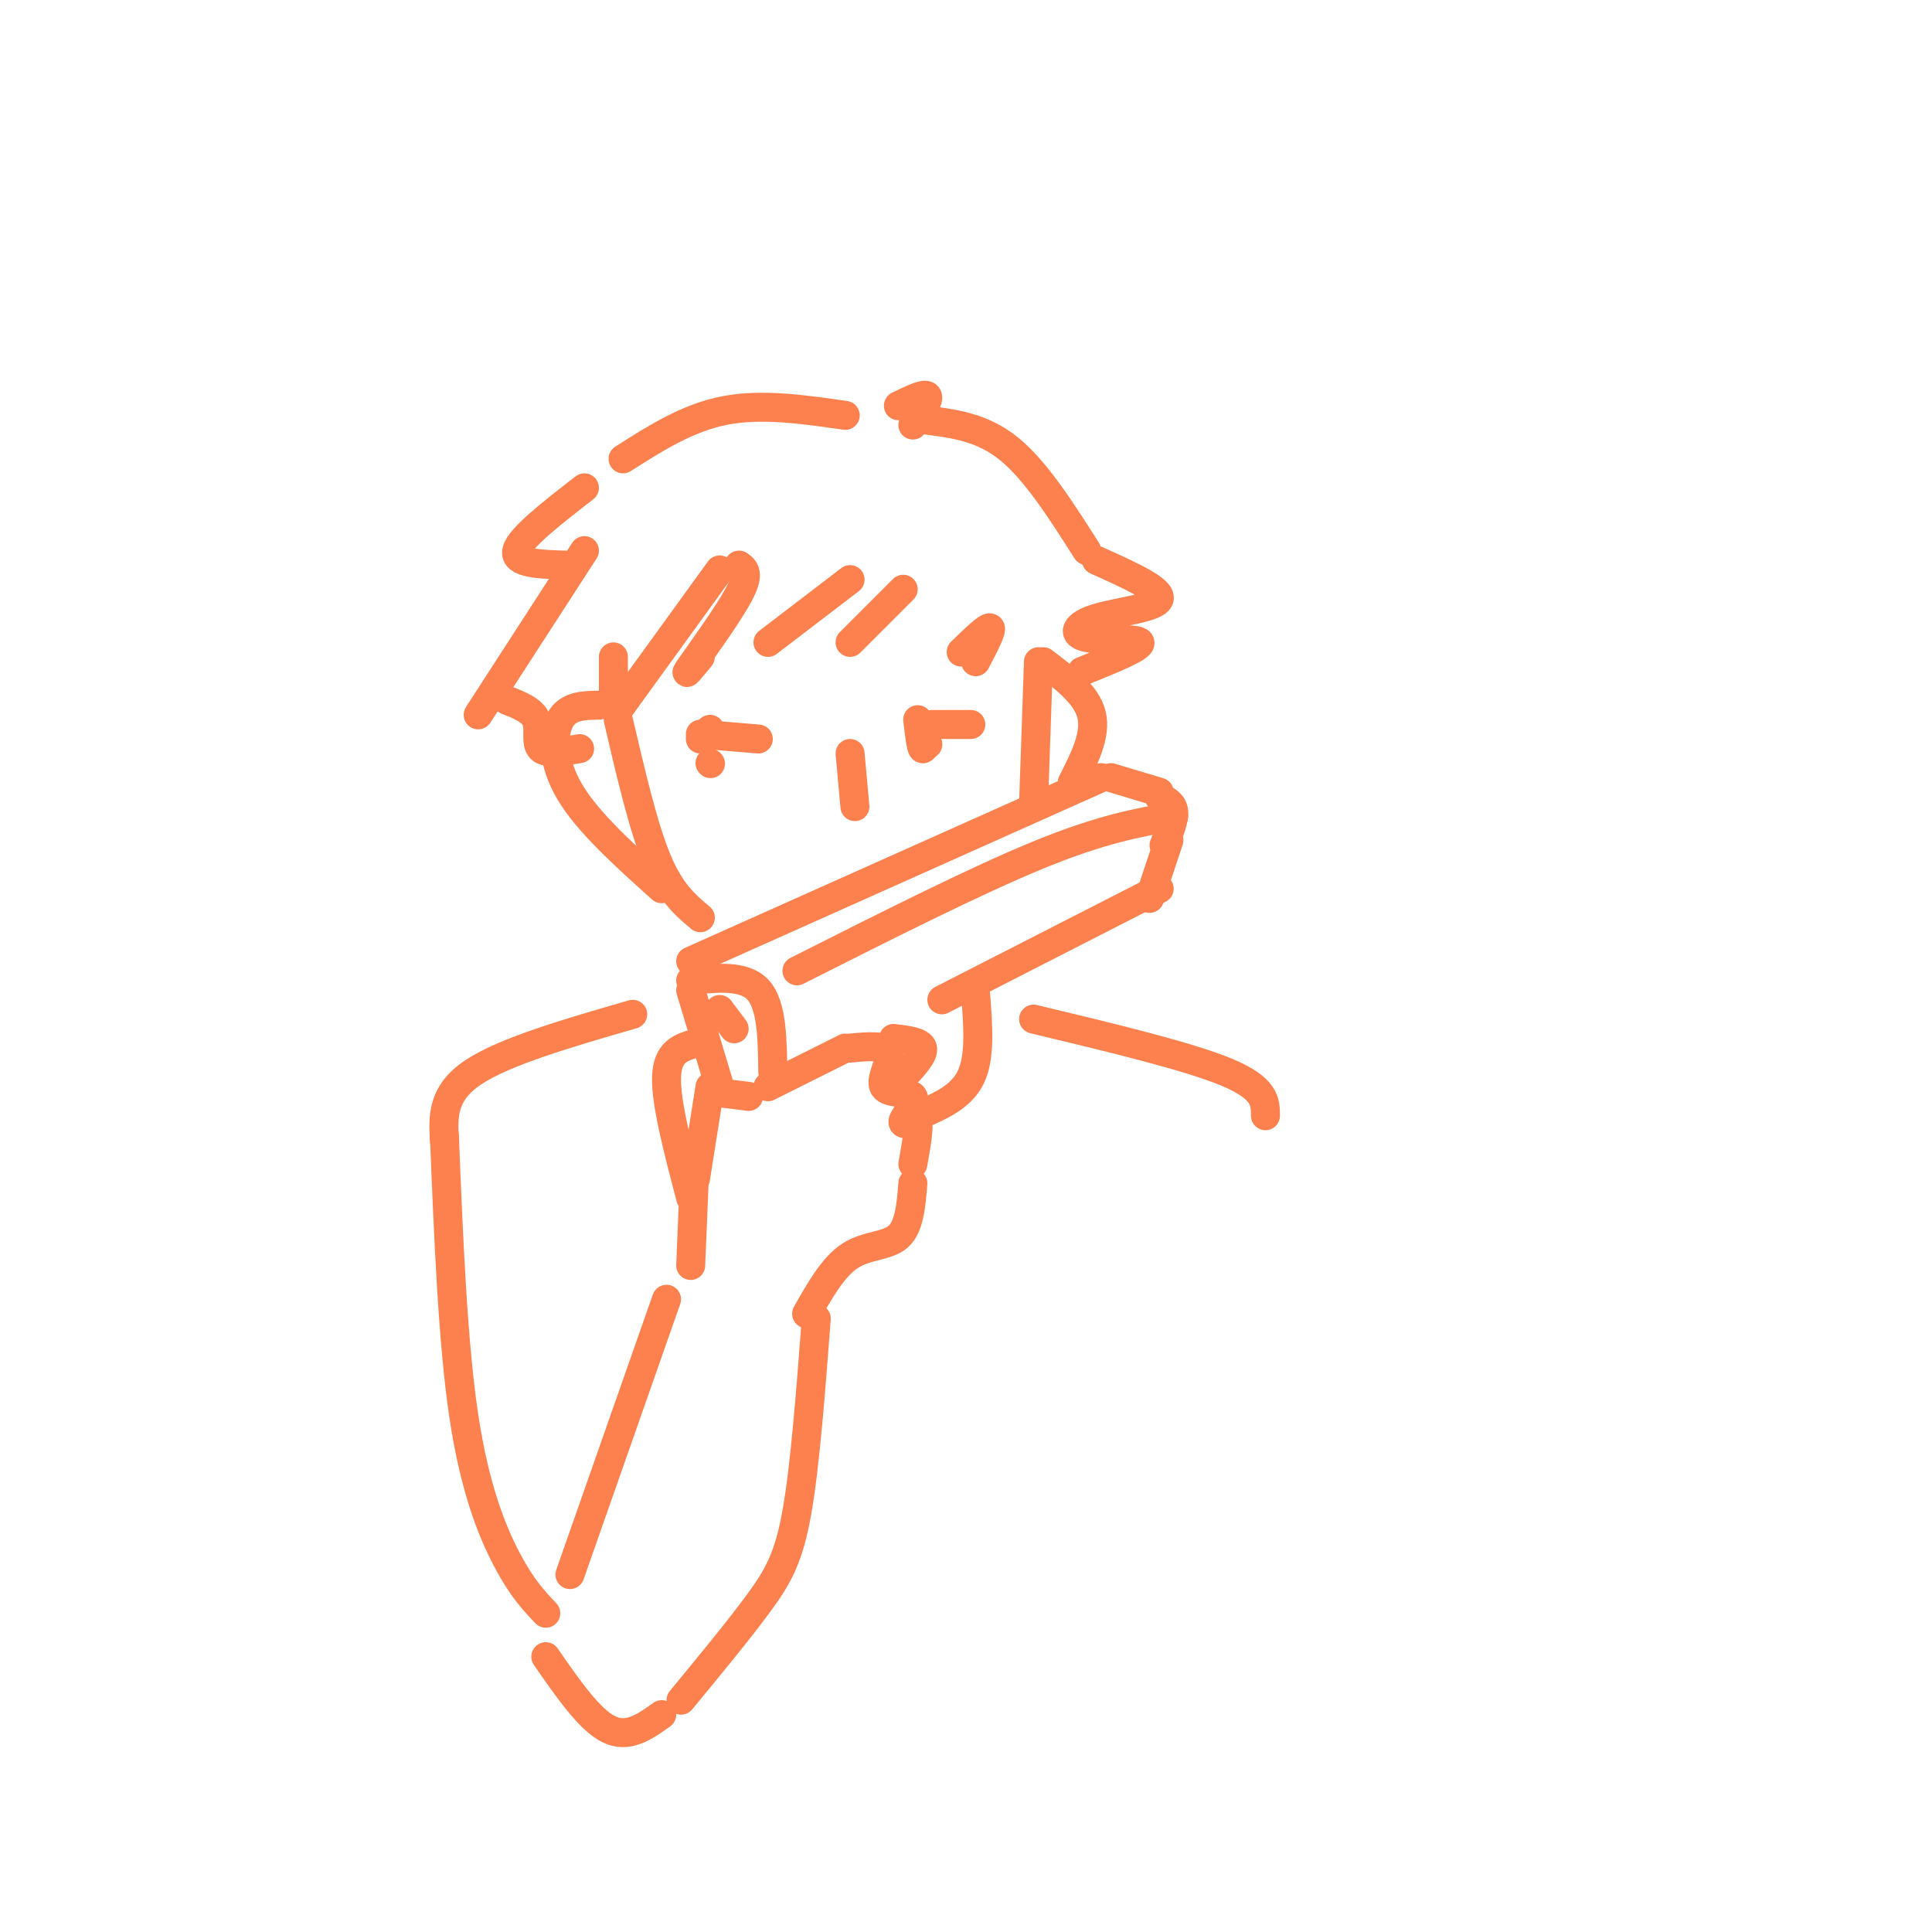 <svg viewBox='0 0 400 400' version='1.1' xmlns='http://www.w3.org/2000/svg' xmlns:xlink='http://www.w3.org/1999/xlink'><g fill='none' stroke='rgb(252,129,78)' stroke-width='6' stroke-linecap='round' stroke-linejoin='round'><path d='M144,244c0.000,0.000 3.000,-19.000 3,-19'/><path d='M147,226c0.000,0.000 8.000,1.000 8,1'/><path d='M159,225c0.000,0.000 16.000,-8.000 16,-8'/><path d='M176,217c3.697,-0.349 7.394,-0.699 8,1c0.606,1.699 -1.879,5.445 -1,7c0.879,1.555 5.121,0.919 6,2c0.879,1.081 -1.606,3.880 -2,5c-0.394,1.120 1.303,0.560 3,0'/><path d='M190,232c0.333,1.500 -0.333,5.250 -1,9'/><path d='M149,225c0.000,0.000 -6.000,-20.000 -6,-20'/><path d='M143,203c5.583,-0.583 11.167,-1.167 14,2c2.833,3.167 2.917,10.083 3,17'/><path d='M143,199c0.000,0.000 85.000,-38.000 85,-38'/><path d='M165,201c18.500,-9.333 37.000,-18.667 50,-24c13.000,-5.333 20.500,-6.667 28,-8'/><path d='M230,161c0.000,0.000 10.000,3.000 10,3'/><path d='M240,165c0.000,0.000 1.000,1.000 1,1'/><path d='M240,165c1.417,0.667 2.833,1.333 3,3c0.167,1.667 -0.917,4.333 -2,7'/><path d='M242,174c0.000,0.000 -4.000,12.000 -4,12'/><path d='M240,184c0.000,0.000 -45.000,23.000 -45,23'/><path d='M202,206c0.500,6.417 1.000,12.833 -1,17c-2.000,4.167 -6.500,6.083 -11,8'/><path d='M185,215c2.833,0.333 5.667,0.667 6,2c0.333,1.333 -1.833,3.667 -4,6'/><path d='M149,209c0.000,0.000 3.000,4.000 3,4'/><path d='M189,245c-0.356,4.467 -0.711,8.933 -3,11c-2.289,2.067 -6.511,1.733 -10,4c-3.489,2.267 -6.244,7.133 -9,12'/><path d='M144,238c0.000,0.000 -1.000,24.000 -1,24'/><path d='M143,248c-2.583,-9.833 -5.167,-19.667 -5,-25c0.167,-5.333 3.083,-6.167 6,-7'/><path d='M128,149c2.583,11.083 5.167,22.167 8,29c2.833,6.833 5.917,9.417 9,12'/><path d='M215,137c0.000,0.000 -1.000,29.000 -1,29'/><path d='M127,146c0.000,0.000 0.000,-10.000 0,-10'/><path d='M124,146c-3.178,0.044 -6.356,0.089 -8,3c-1.644,2.911 -1.756,8.689 2,15c3.756,6.311 11.378,13.156 19,20'/><path d='M216,137c4.500,3.417 9.000,6.833 10,11c1.000,4.167 -1.500,9.083 -4,14'/><path d='M176,156c0.000,0.000 1.000,11.000 1,11'/><path d='M147,158c0.000,0.000 0.100,0.100 0.1,0.1'/><path d='M192,154c0.000,0.000 0.100,0.100 0.1,0.1'/><path d='M145,152c0.000,0.000 12.000,1.000 12,1'/><path d='M193,150c0.000,0.000 8.000,0.000 8,0'/><path d='M190,149c0.333,2.833 0.667,5.667 1,6c0.333,0.333 0.667,-1.833 1,-4'/><path d='M147,151c0.000,0.000 -2.000,2.000 -2,2'/><path d='M92,236c-0.250,-4.833 -0.500,-9.667 6,-14c6.500,-4.333 19.750,-8.167 33,-12'/><path d='M113,343c4.500,6.500 9.000,13.000 13,15c4.000,2.000 7.500,-0.500 11,-3'/><path d='M118,326c0.000,0.000 20.000,-57.000 20,-57'/><path d='M169,273c-1.156,15.222 -2.311,30.444 -4,40c-1.689,9.556 -3.911,13.444 -8,19c-4.089,5.556 -10.044,12.778 -16,20'/><path d='M92,235c0.867,21.400 1.733,42.800 4,58c2.267,15.200 5.933,24.200 9,30c3.067,5.800 5.533,8.400 8,11'/><path d='M214,211c16.000,3.833 32.000,7.667 40,11c8.000,3.333 8.000,6.167 8,9'/><path d='M128,147c0.000,0.000 21.000,-29.000 21,-29'/><path d='M153,117c1.156,0.822 2.311,1.644 0,6c-2.311,4.356 -8.089,12.244 -10,15c-1.911,2.756 0.044,0.378 2,-2'/><path d='M159,133c0.000,0.000 17.000,-13.000 17,-13'/><path d='M176,133c0.000,0.000 11.000,-11.000 11,-11'/><path d='M199,135c2.750,-2.667 5.500,-5.333 6,-5c0.500,0.333 -1.250,3.667 -3,7'/><path d='M121,114c0.000,0.000 -22.000,34.000 -22,34'/><path d='M105,145c2.600,1.022 5.200,2.044 6,4c0.800,1.956 -0.200,4.844 1,6c1.200,1.156 4.600,0.578 8,0'/><path d='M121,101c-6.667,5.167 -13.333,10.333 -14,13c-0.667,2.667 4.667,2.833 10,3'/><path d='M129,95c6.667,-4.250 13.333,-8.500 21,-10c7.667,-1.500 16.333,-0.250 25,1'/><path d='M186,84c2.750,-1.333 5.500,-2.667 6,-2c0.500,0.667 -1.250,3.333 -3,6'/><path d='M192,87c5.750,0.750 11.500,1.500 17,6c5.500,4.500 10.750,12.750 16,21'/><path d='M227,116c6.799,3.051 13.598,6.102 13,8c-0.598,1.898 -8.593,2.643 -13,4c-4.407,1.357 -5.225,3.327 -2,4c3.225,0.673 10.493,0.049 11,1c0.507,0.951 -5.746,3.475 -12,6'/></g>
</svg>